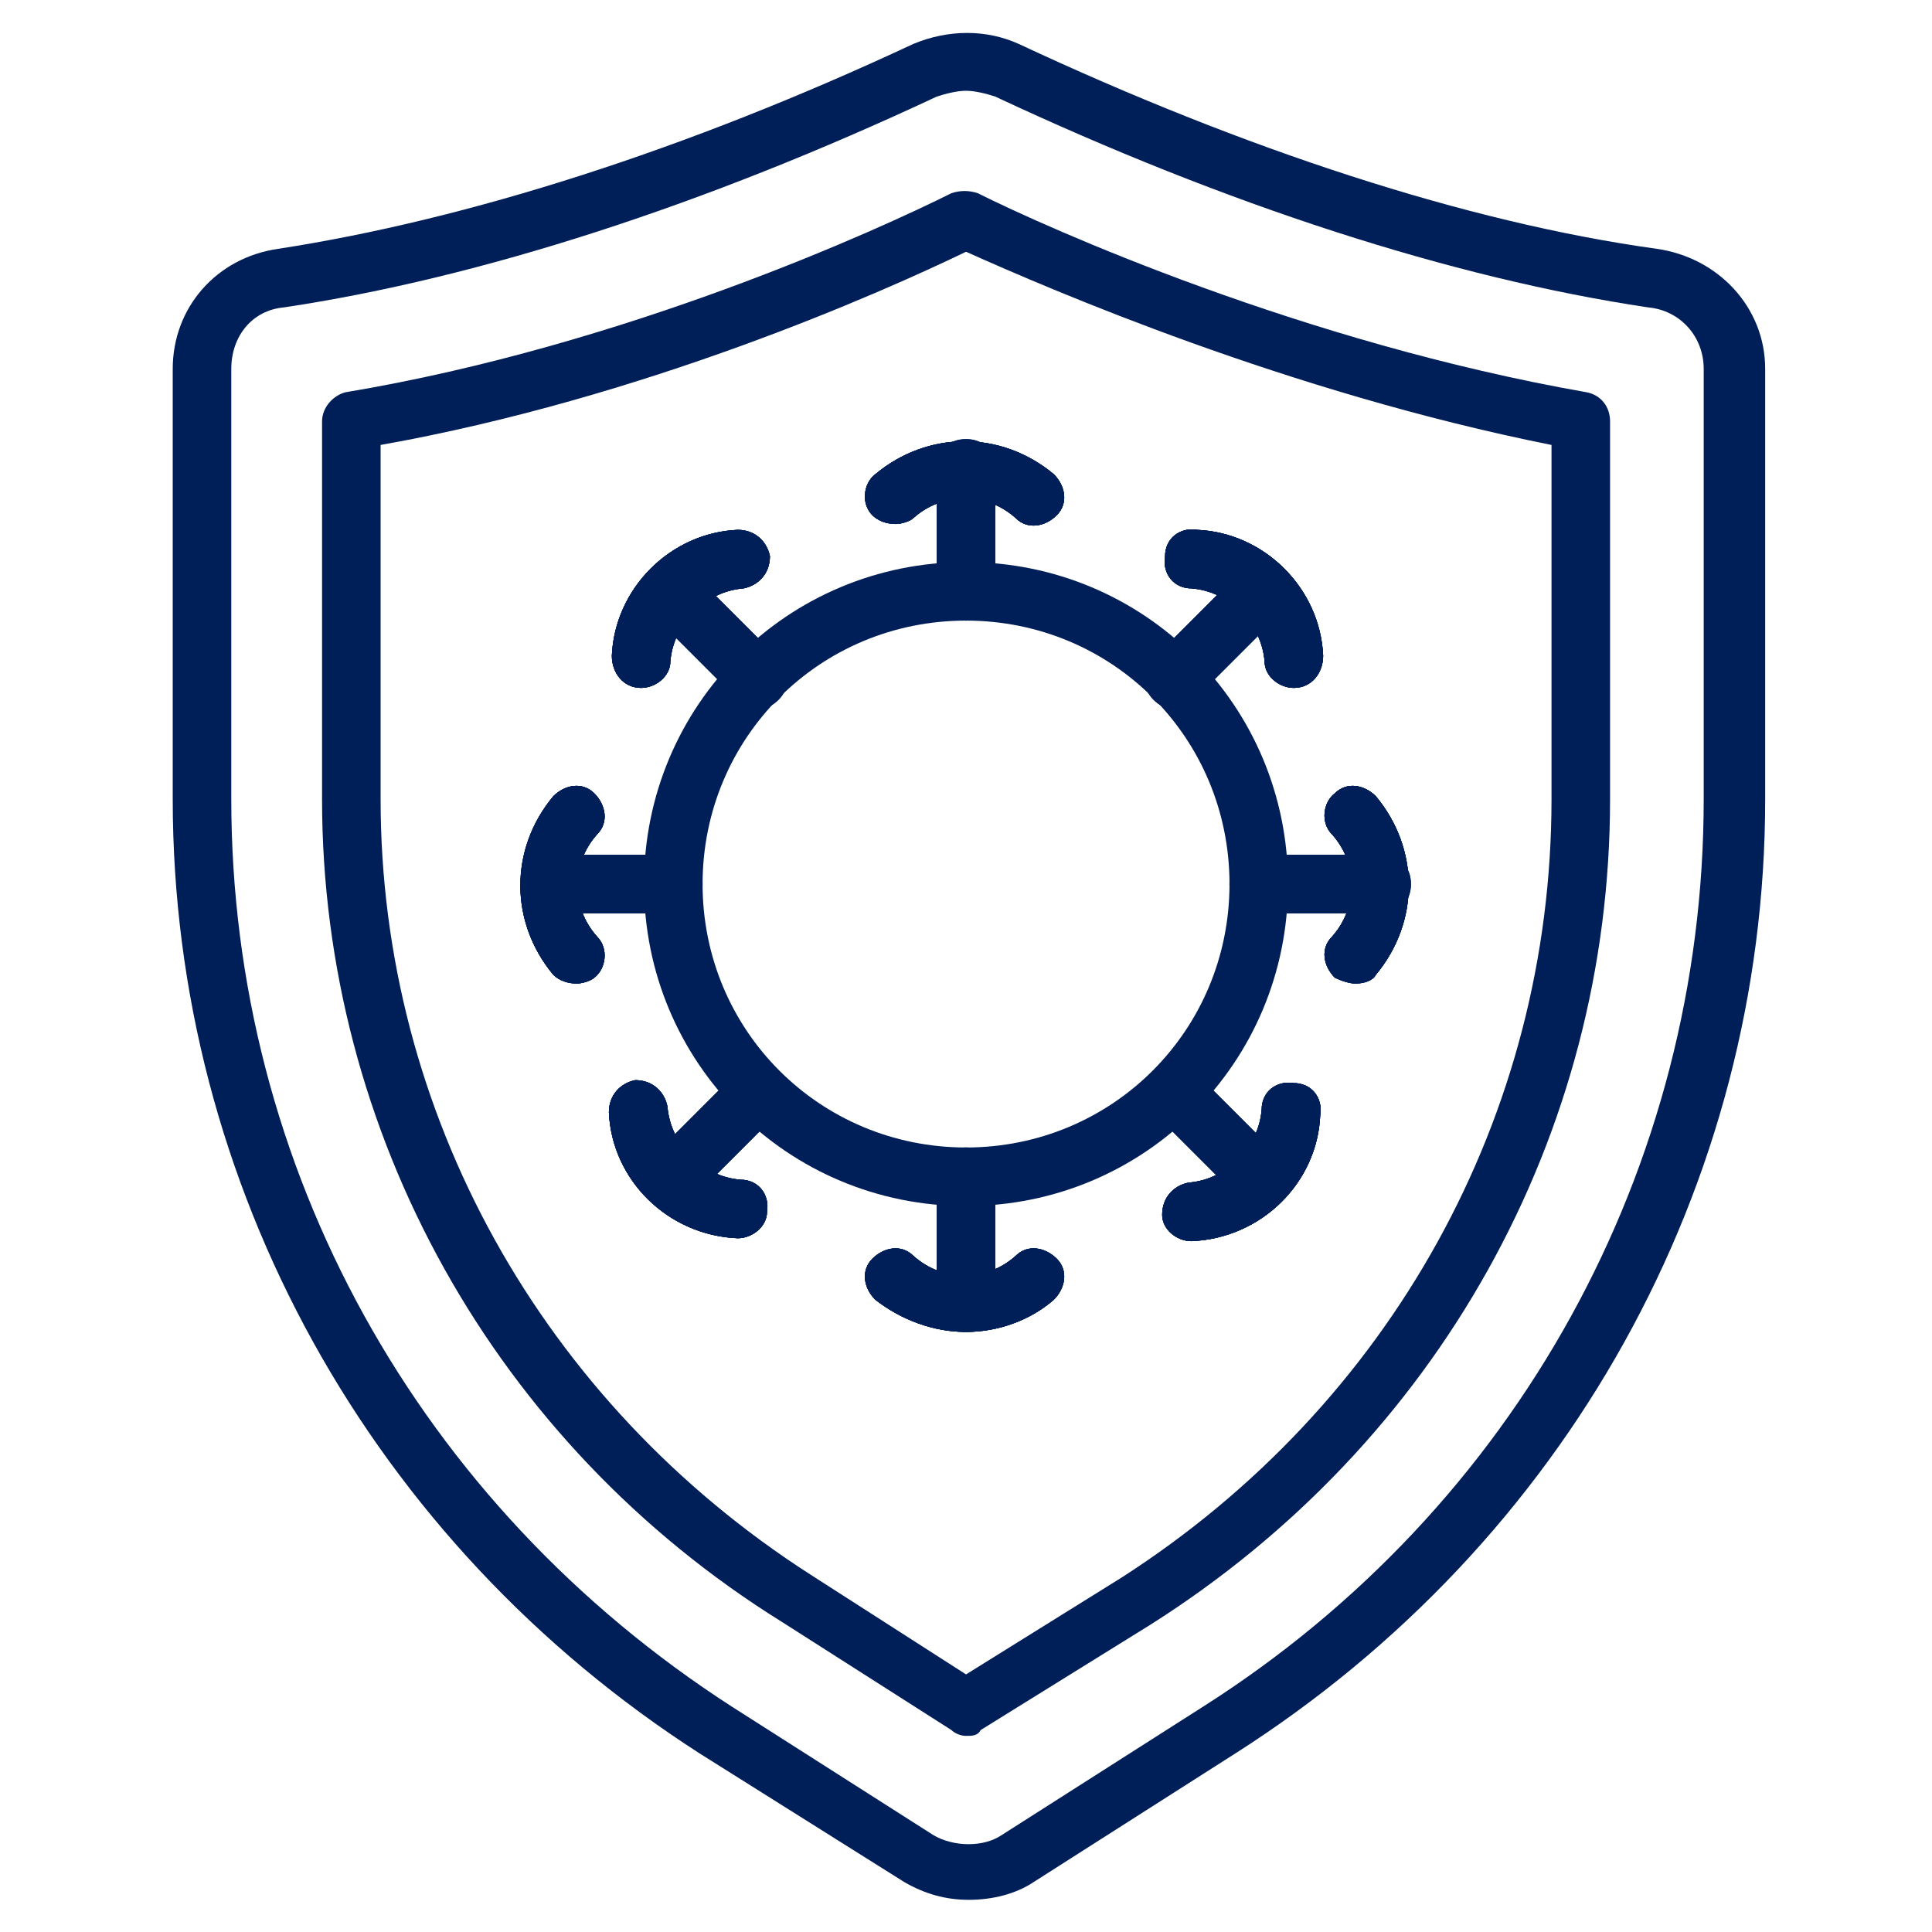 <svg width="49" height="49" viewBox="0 0 49 49" fill="none" xmlns="http://www.w3.org/2000/svg">
<path d="M24.575 48.184C23.981 48.184 23.461 48.035 22.942 47.738L17.744 44.471C9.429 39.126 4.381 30.068 4.381 20.268V9.355C4.381 7.796 5.495 6.534 7.054 6.311C11.879 5.568 17.448 3.787 23.164 1.114C24.055 0.743 25.02 0.743 25.837 1.114C31.554 3.787 37.196 5.643 42.022 6.311C43.581 6.534 44.769 7.796 44.769 9.355V20.268C44.769 30.068 39.72 39.126 31.331 44.471L26.208 47.738C25.763 48.035 25.169 48.184 24.575 48.184ZM24.501 2.302C24.278 2.302 23.981 2.376 23.758 2.45C17.893 5.197 12.176 7.053 7.202 7.796C6.385 7.87 5.866 8.538 5.866 9.355V20.268C5.866 29.623 10.617 38.161 18.561 43.284L23.684 46.55C24.204 46.847 24.946 46.847 25.392 46.55L30.514 43.284C38.458 38.235 43.21 29.623 43.21 20.268V9.355C43.21 8.538 42.616 7.87 41.799 7.796C36.825 7.053 31.108 5.197 25.243 2.45C25.02 2.376 24.723 2.302 24.501 2.302Z" fill="#001E58"/>
<path d="M24.501 44.026C24.353 44.026 24.204 43.952 24.13 43.878L19.824 41.131C12.548 36.602 8.168 28.732 8.168 20.269V10.691C8.168 10.32 8.465 10.023 8.762 9.949C15.889 8.761 22.348 5.791 24.13 4.9C24.353 4.826 24.576 4.826 24.798 4.9C26.58 5.791 33.039 8.687 40.241 9.949C40.612 10.023 40.835 10.32 40.835 10.691V20.269C40.835 28.806 36.454 36.602 29.179 41.205L24.872 43.878C24.798 44.026 24.65 44.026 24.501 44.026ZM9.653 11.285V20.269C9.653 28.212 13.736 35.562 20.567 39.943L24.501 42.467L28.436 40.017C35.267 35.637 39.35 28.287 39.35 20.269V11.285C32.668 9.949 26.654 7.35 24.501 6.385C22.348 7.425 16.335 10.097 9.653 11.285Z" fill="#001E58"/>
<path d="M24.5 33.78C24.055 33.78 23.758 33.483 23.758 33.038V29.846C23.758 29.4 24.055 29.103 24.5 29.103C24.946 29.103 25.243 29.4 25.243 29.846V33.038C25.243 33.483 24.946 33.78 24.5 33.78Z" fill="#001E58"/>
<path d="M24.5 15.74C24.055 15.74 23.758 15.443 23.758 14.997V11.879C23.758 11.434 24.055 11.137 24.5 11.137C24.946 11.137 25.243 11.434 25.243 11.879V14.997C25.243 15.443 24.946 15.74 24.5 15.74Z" fill="#001E58"/>
<path d="M22.718 13.29C22.496 13.29 22.273 13.216 22.125 13.067C21.828 12.77 21.902 12.25 22.199 12.028C23.535 10.914 25.391 10.914 26.728 12.028C27.025 12.325 27.099 12.77 26.802 13.067C26.505 13.364 26.059 13.438 25.762 13.141C25.02 12.473 23.906 12.473 23.164 13.141C23.09 13.216 22.867 13.29 22.718 13.29Z" fill="#001E58"/>
<path d="M22.718 13.29C22.496 13.29 22.273 13.216 22.125 13.067C21.828 12.77 21.902 12.25 22.199 12.028C23.535 10.914 25.391 10.914 26.728 12.028C27.025 12.325 27.099 12.77 26.802 13.067C26.505 13.364 26.059 13.438 25.762 13.141C25.02 12.473 23.906 12.473 23.164 13.141C23.09 13.216 22.867 13.29 22.718 13.29Z" fill="#001E58"/>
<path d="M24.5 33.781C23.684 33.781 22.867 33.483 22.199 32.964C21.902 32.667 21.828 32.221 22.125 31.924C22.422 31.628 22.867 31.553 23.164 31.85C23.906 32.518 25.02 32.518 25.762 31.85C26.059 31.553 26.505 31.628 26.802 31.924C27.099 32.221 27.025 32.667 26.728 32.964C26.134 33.483 25.317 33.781 24.5 33.781Z" fill="#001E58"/>
<path d="M24.5 33.781C23.684 33.781 22.867 33.483 22.199 32.964C21.902 32.667 21.828 32.221 22.125 31.924C22.422 31.628 22.867 31.553 23.164 31.85C23.906 32.518 25.02 32.518 25.762 31.85C26.059 31.553 26.505 31.628 26.802 31.924C27.099 32.221 27.025 32.667 26.728 32.964C26.134 33.483 25.317 33.781 24.5 33.781Z" fill="#001E58"/>
<path d="M24.5 33.78C24.055 33.78 23.758 33.483 23.758 33.038V29.846C23.758 29.4 24.055 29.103 24.5 29.103C24.946 29.103 25.243 29.4 25.243 29.846V33.038C25.243 33.483 24.946 33.78 24.5 33.78Z" fill="#001E58"/>
<path d="M24.5 15.74C24.055 15.74 23.758 15.443 23.758 14.997V11.879C23.758 11.434 24.055 11.137 24.5 11.137C24.946 11.137 25.243 11.434 25.243 11.879V14.997C25.243 15.443 24.946 15.74 24.5 15.74Z" fill="#001E58"/>
<path d="M22.718 13.29C22.496 13.29 22.273 13.216 22.125 13.067C21.828 12.77 21.902 12.25 22.199 12.028C23.535 10.914 25.391 10.914 26.728 12.028C27.025 12.325 27.099 12.77 26.802 13.067C26.505 13.364 26.059 13.438 25.762 13.141C25.02 12.473 23.906 12.473 23.164 13.141C23.09 13.216 22.867 13.29 22.718 13.29Z" fill="#001E58"/>
<path d="M22.718 13.29C22.496 13.29 22.273 13.216 22.125 13.067C21.828 12.77 21.902 12.25 22.199 12.028C23.535 10.914 25.391 10.914 26.728 12.028C27.025 12.325 27.099 12.77 26.802 13.067C26.505 13.364 26.059 13.438 25.762 13.141C25.02 12.473 23.906 12.473 23.164 13.141C23.09 13.216 22.867 13.29 22.718 13.29Z" fill="#001E58"/>
<path d="M24.5 33.781C23.684 33.781 22.867 33.483 22.199 32.964C21.902 32.667 21.828 32.221 22.125 31.924C22.422 31.628 22.867 31.553 23.164 31.85C23.906 32.518 25.02 32.518 25.762 31.85C26.059 31.553 26.505 31.628 26.802 31.924C27.099 32.221 27.025 32.667 26.728 32.964C26.134 33.483 25.317 33.781 24.5 33.781Z" fill="#001E58"/>
<path d="M24.5 33.781C23.684 33.781 22.867 33.483 22.199 32.964C21.902 32.667 21.828 32.221 22.125 31.924C22.422 31.628 22.867 31.553 23.164 31.85C23.906 32.518 25.02 32.518 25.762 31.85C26.059 31.553 26.505 31.628 26.802 31.924C27.099 32.221 27.025 32.667 26.728 32.964C26.134 33.483 25.317 33.781 24.5 33.781Z" fill="#001E58"/>
<path d="M17.002 30.662C16.779 30.662 16.631 30.588 16.483 30.44C16.186 30.143 16.186 29.697 16.483 29.4L18.71 27.173C19.007 26.876 19.452 26.876 19.749 27.173C20.046 27.47 20.046 27.915 19.749 28.212L17.522 30.44C17.373 30.588 17.225 30.662 17.002 30.662Z" fill="#001E58"/>
<path d="M29.772 17.967C29.549 17.967 29.401 17.893 29.252 17.744C28.955 17.447 28.955 17.002 29.252 16.705L31.479 14.478C31.776 14.181 32.222 14.181 32.519 14.478C32.816 14.775 32.816 15.22 32.519 15.517L30.291 17.744C30.143 17.893 29.994 17.967 29.772 17.967Z" fill="#001E58"/>
<path d="M32.815 17.447C32.444 17.447 32.073 17.15 32.073 16.779C31.998 15.814 31.182 14.997 30.217 14.923C29.771 14.923 29.474 14.552 29.549 14.106C29.549 13.661 29.92 13.364 30.365 13.438C32.073 13.512 33.483 14.923 33.558 16.631C33.558 17.076 33.261 17.447 32.815 17.447Z" fill="#001E58"/>
<path d="M32.815 17.447C32.444 17.447 32.073 17.15 32.073 16.779C31.998 15.814 31.182 14.997 30.217 14.923C29.771 14.923 29.474 14.552 29.549 14.106C29.549 13.661 29.92 13.364 30.365 13.438C32.073 13.512 33.483 14.923 33.558 16.631C33.558 17.076 33.261 17.447 32.815 17.447Z" fill="#001E58"/>
<path d="M18.71 31.405C16.928 31.33 15.518 29.92 15.443 28.212C15.443 27.767 15.74 27.47 16.111 27.395C16.557 27.395 16.854 27.692 16.928 28.064C17.003 29.029 17.819 29.846 18.784 29.92C19.23 29.92 19.527 30.291 19.453 30.736C19.453 31.108 19.081 31.405 18.71 31.405Z" fill="#001E58"/>
<path d="M18.71 31.405C16.928 31.33 15.518 29.92 15.443 28.212C15.443 27.767 15.74 27.47 16.111 27.395C16.557 27.395 16.854 27.692 16.928 28.064C17.003 29.029 17.819 29.846 18.784 29.92C19.23 29.92 19.527 30.291 19.453 30.736C19.453 31.108 19.081 31.405 18.71 31.405Z" fill="#001E58"/>
<path d="M17.002 30.662C16.779 30.662 16.631 30.588 16.483 30.44C16.186 30.143 16.186 29.697 16.483 29.4L18.71 27.173C19.007 26.876 19.452 26.876 19.749 27.173C20.046 27.47 20.046 27.915 19.749 28.212L17.522 30.44C17.373 30.588 17.225 30.662 17.002 30.662Z" fill="#001E58"/>
<path d="M29.772 17.967C29.549 17.967 29.401 17.893 29.252 17.744C28.955 17.447 28.955 17.002 29.252 16.705L31.479 14.478C31.776 14.181 32.222 14.181 32.519 14.478C32.816 14.775 32.816 15.22 32.519 15.517L30.291 17.744C30.143 17.893 29.994 17.967 29.772 17.967Z" fill="#001E58"/>
<path d="M32.815 17.447C32.444 17.447 32.073 17.15 32.073 16.779C31.998 15.814 31.182 14.997 30.217 14.923C29.771 14.923 29.474 14.552 29.549 14.106C29.549 13.661 29.92 13.364 30.365 13.438C32.073 13.512 33.483 14.923 33.558 16.631C33.558 17.076 33.261 17.447 32.815 17.447Z" fill="#001E58"/>
<path d="M32.815 17.447C32.444 17.447 32.073 17.15 32.073 16.779C31.998 15.814 31.182 14.997 30.217 14.923C29.771 14.923 29.474 14.552 29.549 14.106C29.549 13.661 29.92 13.364 30.365 13.438C32.073 13.512 33.483 14.923 33.558 16.631C33.558 17.076 33.261 17.447 32.815 17.447Z" fill="#001E58"/>
<path d="M18.71 31.405C16.928 31.33 15.518 29.92 15.443 28.212C15.443 27.767 15.74 27.47 16.111 27.395C16.557 27.395 16.854 27.692 16.928 28.064C17.003 29.029 17.819 29.846 18.784 29.92C19.23 29.92 19.527 30.291 19.453 30.736C19.453 31.108 19.081 31.405 18.71 31.405Z" fill="#001E58"/>
<path d="M18.71 31.405C16.928 31.33 15.518 29.92 15.443 28.212C15.443 27.767 15.74 27.47 16.111 27.395C16.557 27.395 16.854 27.692 16.928 28.064C17.003 29.029 17.819 29.846 18.784 29.92C19.23 29.92 19.527 30.291 19.453 30.736C19.453 31.108 19.081 31.405 18.71 31.405Z" fill="#001E58"/>
<path d="M17.076 23.164H13.957C13.512 23.164 13.215 22.867 13.215 22.422C13.215 21.976 13.512 21.679 13.957 21.679H17.076C17.521 21.679 17.818 21.976 17.818 22.422C17.818 22.867 17.521 23.164 17.076 23.164Z" fill="#001E58"/>
<path d="M35.042 23.164H31.924C31.479 23.164 31.182 22.867 31.182 22.422C31.182 21.976 31.479 21.679 31.924 21.679H35.042C35.488 21.679 35.785 21.976 35.785 22.422C35.785 22.867 35.488 23.164 35.042 23.164Z" fill="#001E58"/>
<path d="M34.375 24.945C34.226 24.945 34.004 24.871 33.855 24.797C33.558 24.5 33.484 24.055 33.781 23.758C34.449 23.015 34.449 21.901 33.781 21.159C33.484 20.862 33.558 20.342 33.855 20.12C34.152 19.823 34.597 19.897 34.895 20.194C36.008 21.53 36.008 23.386 34.895 24.723C34.82 24.871 34.597 24.945 34.375 24.945Z" fill="#001E58"/>
<path d="M34.375 24.945C34.226 24.945 34.004 24.871 33.855 24.797C33.558 24.5 33.484 24.055 33.781 23.758C34.449 23.015 34.449 21.901 33.781 21.159C33.484 20.862 33.558 20.342 33.855 20.12C34.152 19.823 34.597 19.897 34.895 20.194C36.008 21.53 36.008 23.386 34.895 24.723C34.82 24.871 34.597 24.945 34.375 24.945Z" fill="#001E58"/>
<path d="M14.626 24.945C14.404 24.945 14.181 24.871 14.033 24.723C12.919 23.386 12.919 21.53 14.033 20.194C14.329 19.897 14.775 19.823 15.072 20.12C15.369 20.417 15.443 20.862 15.146 21.159C14.478 21.901 14.478 23.015 15.146 23.758C15.443 24.055 15.369 24.574 15.072 24.797C14.998 24.871 14.775 24.945 14.626 24.945Z" fill="#001E58"/>
<path d="M14.626 24.945C14.404 24.945 14.181 24.871 14.033 24.723C12.919 23.386 12.919 21.53 14.033 20.194C14.329 19.897 14.775 19.823 15.072 20.12C15.369 20.417 15.443 20.862 15.146 21.159C14.478 21.901 14.478 23.015 15.146 23.758C15.443 24.055 15.369 24.574 15.072 24.797C14.998 24.871 14.775 24.945 14.626 24.945Z" fill="#001E58"/>
<path d="M17.076 23.164H13.957C13.512 23.164 13.215 22.867 13.215 22.422C13.215 21.976 13.512 21.679 13.957 21.679H17.076C17.521 21.679 17.818 21.976 17.818 22.422C17.818 22.867 17.521 23.164 17.076 23.164Z" fill="#001E58"/>
<path d="M35.042 23.164H31.924C31.479 23.164 31.182 22.867 31.182 22.422C31.182 21.976 31.479 21.679 31.924 21.679H35.042C35.488 21.679 35.785 21.976 35.785 22.422C35.785 22.867 35.488 23.164 35.042 23.164Z" fill="#001E58"/>
<path d="M34.375 24.945C34.226 24.945 34.004 24.871 33.855 24.797C33.558 24.5 33.484 24.055 33.781 23.758C34.449 23.015 34.449 21.901 33.781 21.159C33.484 20.862 33.558 20.342 33.855 20.12C34.152 19.823 34.597 19.897 34.895 20.194C36.008 21.53 36.008 23.386 34.895 24.723C34.82 24.871 34.597 24.945 34.375 24.945Z" fill="#001E58"/>
<path d="M34.375 24.945C34.226 24.945 34.004 24.871 33.855 24.797C33.558 24.5 33.484 24.055 33.781 23.758C34.449 23.015 34.449 21.901 33.781 21.159C33.484 20.862 33.558 20.342 33.855 20.12C34.152 19.823 34.597 19.897 34.895 20.194C36.008 21.53 36.008 23.386 34.895 24.723C34.82 24.871 34.597 24.945 34.375 24.945Z" fill="#001E58"/>
<path d="M14.626 24.945C14.404 24.945 14.181 24.871 14.033 24.723C12.919 23.386 12.919 21.53 14.033 20.194C14.329 19.897 14.775 19.823 15.072 20.12C15.369 20.417 15.443 20.862 15.146 21.159C14.478 21.901 14.478 23.015 15.146 23.758C15.443 24.055 15.369 24.574 15.072 24.797C14.998 24.871 14.775 24.945 14.626 24.945Z" fill="#001E58"/>
<path d="M14.626 24.945C14.404 24.945 14.181 24.871 14.033 24.723C12.919 23.386 12.919 21.53 14.033 20.194C14.329 19.897 14.775 19.823 15.072 20.12C15.369 20.417 15.443 20.862 15.146 21.159C14.478 21.901 14.478 23.015 15.146 23.758C15.443 24.055 15.369 24.574 15.072 24.797C14.998 24.871 14.775 24.945 14.626 24.945Z" fill="#001E58"/>
<path d="M19.23 17.967C19.007 17.967 18.858 17.893 18.71 17.744L16.483 15.517C16.186 15.22 16.186 14.775 16.483 14.478C16.779 14.181 17.225 14.181 17.522 14.478L19.749 16.705C20.046 17.002 20.046 17.447 19.749 17.744C19.601 17.893 19.452 17.967 19.23 17.967Z" fill="#001E58"/>
<path d="M31.999 30.662C31.776 30.662 31.628 30.588 31.479 30.44L29.252 28.212C28.955 27.915 28.955 27.47 29.252 27.173C29.549 26.876 29.994 26.876 30.291 27.173L32.519 29.4C32.816 29.697 32.816 30.143 32.519 30.44C32.37 30.588 32.222 30.662 31.999 30.662Z" fill="#001E58"/>
<path d="M30.217 31.479C29.846 31.479 29.475 31.182 29.475 30.811C29.475 30.365 29.772 30.068 30.143 29.994C31.108 29.92 31.925 29.103 31.999 28.138C31.999 27.693 32.37 27.396 32.816 27.47C33.261 27.47 33.558 27.841 33.484 28.287C33.41 29.994 31.999 31.405 30.217 31.479Z" fill="#001E58"/>
<path d="M30.217 31.479C29.846 31.479 29.475 31.182 29.475 30.811C29.475 30.365 29.772 30.068 30.143 29.994C31.108 29.92 31.925 29.103 31.999 28.138C31.999 27.693 32.37 27.396 32.816 27.47C33.261 27.47 33.558 27.841 33.484 28.287C33.41 29.994 31.999 31.405 30.217 31.479Z" fill="#001E58"/>
<path d="M16.26 17.447C15.815 17.447 15.518 17.076 15.518 16.63C15.592 14.923 17.002 13.512 18.71 13.438C19.155 13.438 19.452 13.735 19.527 14.106C19.527 14.552 19.23 14.849 18.858 14.923C17.893 14.997 17.077 15.814 17.002 16.779C17.002 17.15 16.631 17.447 16.26 17.447Z" fill="#001E58"/>
<path d="M16.26 17.447C15.815 17.447 15.518 17.076 15.518 16.63C15.592 14.923 17.002 13.512 18.71 13.438C19.155 13.438 19.452 13.735 19.527 14.106C19.527 14.552 19.23 14.849 18.858 14.923C17.893 14.997 17.077 15.814 17.002 16.779C17.002 17.15 16.631 17.447 16.26 17.447Z" fill="#001E58"/>
<path d="M19.23 17.967C19.007 17.967 18.858 17.893 18.71 17.744L16.483 15.517C16.186 15.22 16.186 14.775 16.483 14.478C16.779 14.181 17.225 14.181 17.522 14.478L19.749 16.705C20.046 17.002 20.046 17.447 19.749 17.744C19.601 17.893 19.452 17.967 19.23 17.967Z" fill="#001E58"/>
<path d="M31.999 30.662C31.776 30.662 31.628 30.588 31.479 30.44L29.252 28.212C28.955 27.915 28.955 27.47 29.252 27.173C29.549 26.876 29.994 26.876 30.291 27.173L32.519 29.4C32.816 29.697 32.816 30.143 32.519 30.44C32.37 30.588 32.222 30.662 31.999 30.662Z" fill="#001E58"/>
<path d="M30.217 31.479C29.846 31.479 29.475 31.182 29.475 30.811C29.475 30.365 29.772 30.068 30.143 29.994C31.108 29.92 31.925 29.103 31.999 28.138C31.999 27.693 32.37 27.396 32.816 27.47C33.261 27.47 33.558 27.841 33.484 28.287C33.41 29.994 31.999 31.405 30.217 31.479Z" fill="#001E58"/>
<path d="M30.217 31.479C29.846 31.479 29.475 31.182 29.475 30.811C29.475 30.365 29.772 30.068 30.143 29.994C31.108 29.92 31.925 29.103 31.999 28.138C31.999 27.693 32.37 27.396 32.816 27.47C33.261 27.47 33.558 27.841 33.484 28.287C33.41 29.994 31.999 31.405 30.217 31.479Z" fill="#001E58"/>
<path d="M16.26 17.447C15.815 17.447 15.518 17.076 15.518 16.63C15.592 14.923 17.002 13.512 18.71 13.438C19.155 13.438 19.452 13.735 19.527 14.106C19.527 14.552 19.23 14.849 18.858 14.923C17.893 14.997 17.077 15.814 17.002 16.779C17.002 17.15 16.631 17.447 16.26 17.447Z" fill="#001E58"/>
<path d="M16.26 17.447C15.815 17.447 15.518 17.076 15.518 16.63C15.592 14.923 17.002 13.512 18.71 13.438C19.155 13.438 19.452 13.735 19.527 14.106C19.527 14.552 19.23 14.849 18.858 14.923C17.893 14.997 17.077 15.814 17.002 16.779C17.002 17.15 16.631 17.447 16.26 17.447Z" fill="#001E58"/>
<path d="M24.501 30.588C19.972 30.588 16.334 26.95 16.334 22.422C16.334 17.893 19.972 14.255 24.501 14.255C29.029 14.255 32.667 17.893 32.667 22.422C32.667 26.95 29.029 30.588 24.501 30.588ZM24.501 15.74C20.788 15.74 17.819 18.709 17.819 22.422C17.819 26.134 20.788 29.103 24.501 29.103C28.213 29.103 31.183 26.134 31.183 22.422C31.183 18.709 28.213 15.74 24.501 15.74Z" fill="#001E58"/>
</svg>
